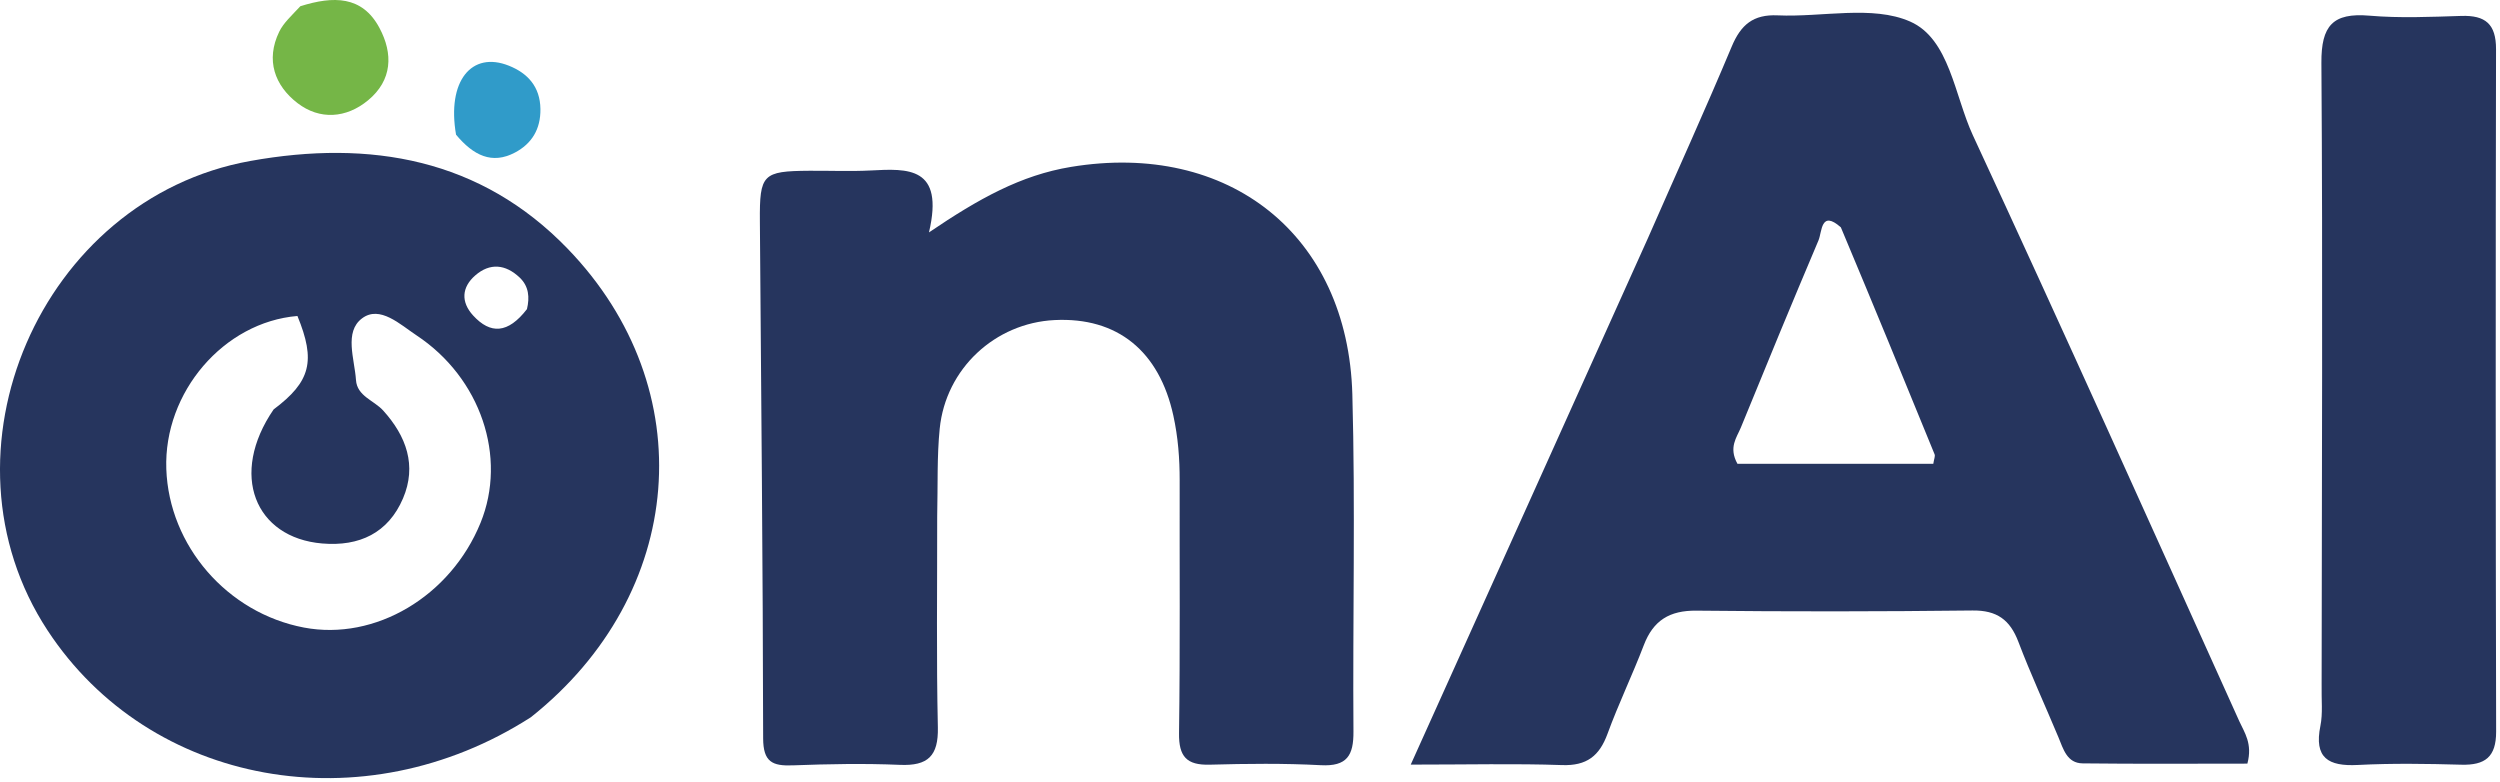 <svg width="326" height="102" viewBox="0 0 326 102" fill="none" xmlns="http://www.w3.org/2000/svg">
<path d="M214.855 31.134C218.617 22.55 222.343 14.361 225.818 6.067C227.012 3.217 228.626 1.859 231.801 2.003C237.616 2.266 244.148 0.647 249.07 2.805C254.229 5.066 254.861 12.466 257.271 17.661C269.044 43.038 280.5 68.561 292.009 94.059C292.664 95.51 293.757 96.955 293.058 99.577C286.039 99.577 278.806 99.63 271.575 99.544C269.529 99.519 269.059 97.675 268.414 96.128C266.683 91.98 264.792 87.894 263.198 83.695C262.103 80.81 260.388 79.571 257.215 79.608C245.218 79.749 233.218 79.76 221.222 79.629C217.718 79.591 215.587 80.894 214.35 84.136C212.865 88.023 211.047 91.786 209.618 95.691C208.558 98.587 206.901 99.879 203.691 99.767C197.595 99.553 191.487 99.705 183.959 99.705C194.54 76.241 204.63 53.865 214.855 31.134ZM240.049 29.648C237.418 27.315 237.601 30.239 237.132 31.345C233.695 39.449 230.339 47.588 227.013 55.739C226.478 57.049 225.376 58.331 226.562 60.479C234.899 60.479 243.513 60.479 252.102 60.479C252.194 59.865 252.374 59.493 252.269 59.237C248.318 49.55 244.34 39.873 240.049 29.648Z" fill="#26355E"/>
<path d="M69.225 93.528C47.336 107.577 19.524 102.477 6.215 82.224C-9.03 59.026 5.295 25.92 32.616 20.995C48.314 18.166 62.697 20.709 74.02 32.431C91.68 50.711 89.451 77.472 69.225 93.528ZM35.681 53.389C40.515 49.764 41.2 47.077 38.785 41.204C29.18 41.999 21.338 51.148 21.686 61.151C22.034 71.172 29.636 79.934 39.627 81.832C48.922 83.598 58.748 77.776 62.66 68.185C66.158 59.611 62.698 49.277 54.313 43.73C52.175 42.315 49.533 39.773 47.213 41.512C44.853 43.281 46.235 46.801 46.42 49.556C46.561 51.66 48.768 52.21 49.965 53.532C52.988 56.871 54.38 60.715 52.55 64.995C50.623 69.5 46.87 71.282 42.015 70.87C33.233 70.124 29.869 61.858 35.681 53.389ZM68.715 40.309C69.078 38.775 68.971 37.332 67.754 36.183C65.919 34.452 63.886 34.251 61.979 35.909C60.206 37.451 60.069 39.364 61.696 41.141C63.953 43.604 66.237 43.522 68.715 40.309Z" fill="#26355E"/>
<path d="M122.21 67.374C122.22 76.863 122.097 85.858 122.297 94.845C122.38 98.575 121.008 99.894 117.348 99.737C112.696 99.538 108.022 99.628 103.366 99.803C100.712 99.903 99.518 99.362 99.514 96.262C99.485 73.79 99.251 51.318 99.088 28.847C99.044 22.715 99.444 22.311 105.529 22.267C108.193 22.247 110.863 22.367 113.52 22.23C118.379 21.979 123.156 21.679 121.139 30.305C127.631 25.907 133.121 22.842 139.658 21.764C160.206 18.376 175.772 30.586 176.346 51.436C176.748 66.078 176.384 80.74 176.491 95.393C176.514 98.515 175.651 99.964 172.237 99.782C167.421 99.526 162.58 99.582 157.755 99.714C154.732 99.797 153.703 98.656 153.746 95.606C153.899 84.618 153.806 73.627 153.828 62.637C153.834 59.799 153.618 57.008 153.009 54.215C151.172 45.79 145.721 41.336 137.523 41.736C129.76 42.115 123.323 48.069 122.538 55.899C122.173 59.533 122.303 63.216 122.21 67.374Z" fill="#26355E"/>
<path d="M302.74 89.177C302.764 61.868 302.897 35.037 302.711 8.207C302.677 3.349 304.192 1.635 308.976 2.044C312.946 2.383 316.972 2.201 320.968 2.076C324.084 1.979 325.49 3.121 325.483 6.415C325.422 36.079 325.429 65.743 325.496 95.407C325.504 98.71 324.057 99.804 320.95 99.717C316.454 99.592 311.943 99.521 307.455 99.752C303.6 99.95 301.73 98.837 302.582 94.642C302.908 93.035 302.702 91.32 302.74 89.177Z" fill="#26355E"/>
<path d="M39.167 0.811C43.487 -0.548 47.225 -0.557 49.466 3.613C51.291 7.01 51.155 10.461 48.004 13.073C45.146 15.442 41.684 15.666 38.791 13.442C35.825 11.16 34.614 7.842 36.41 4.138C36.97 2.984 38.003 2.059 39.167 0.811Z" fill="#75B647"/>
<path d="M59.469 17.566C58.258 10.582 61.483 6.617 66.363 8.569C68.8 9.544 70.433 11.292 70.472 14.216C70.508 16.845 69.341 18.737 67.152 19.894C64.16 21.476 61.735 20.277 59.469 17.566Z" fill="#309BC9"/>
</svg>
